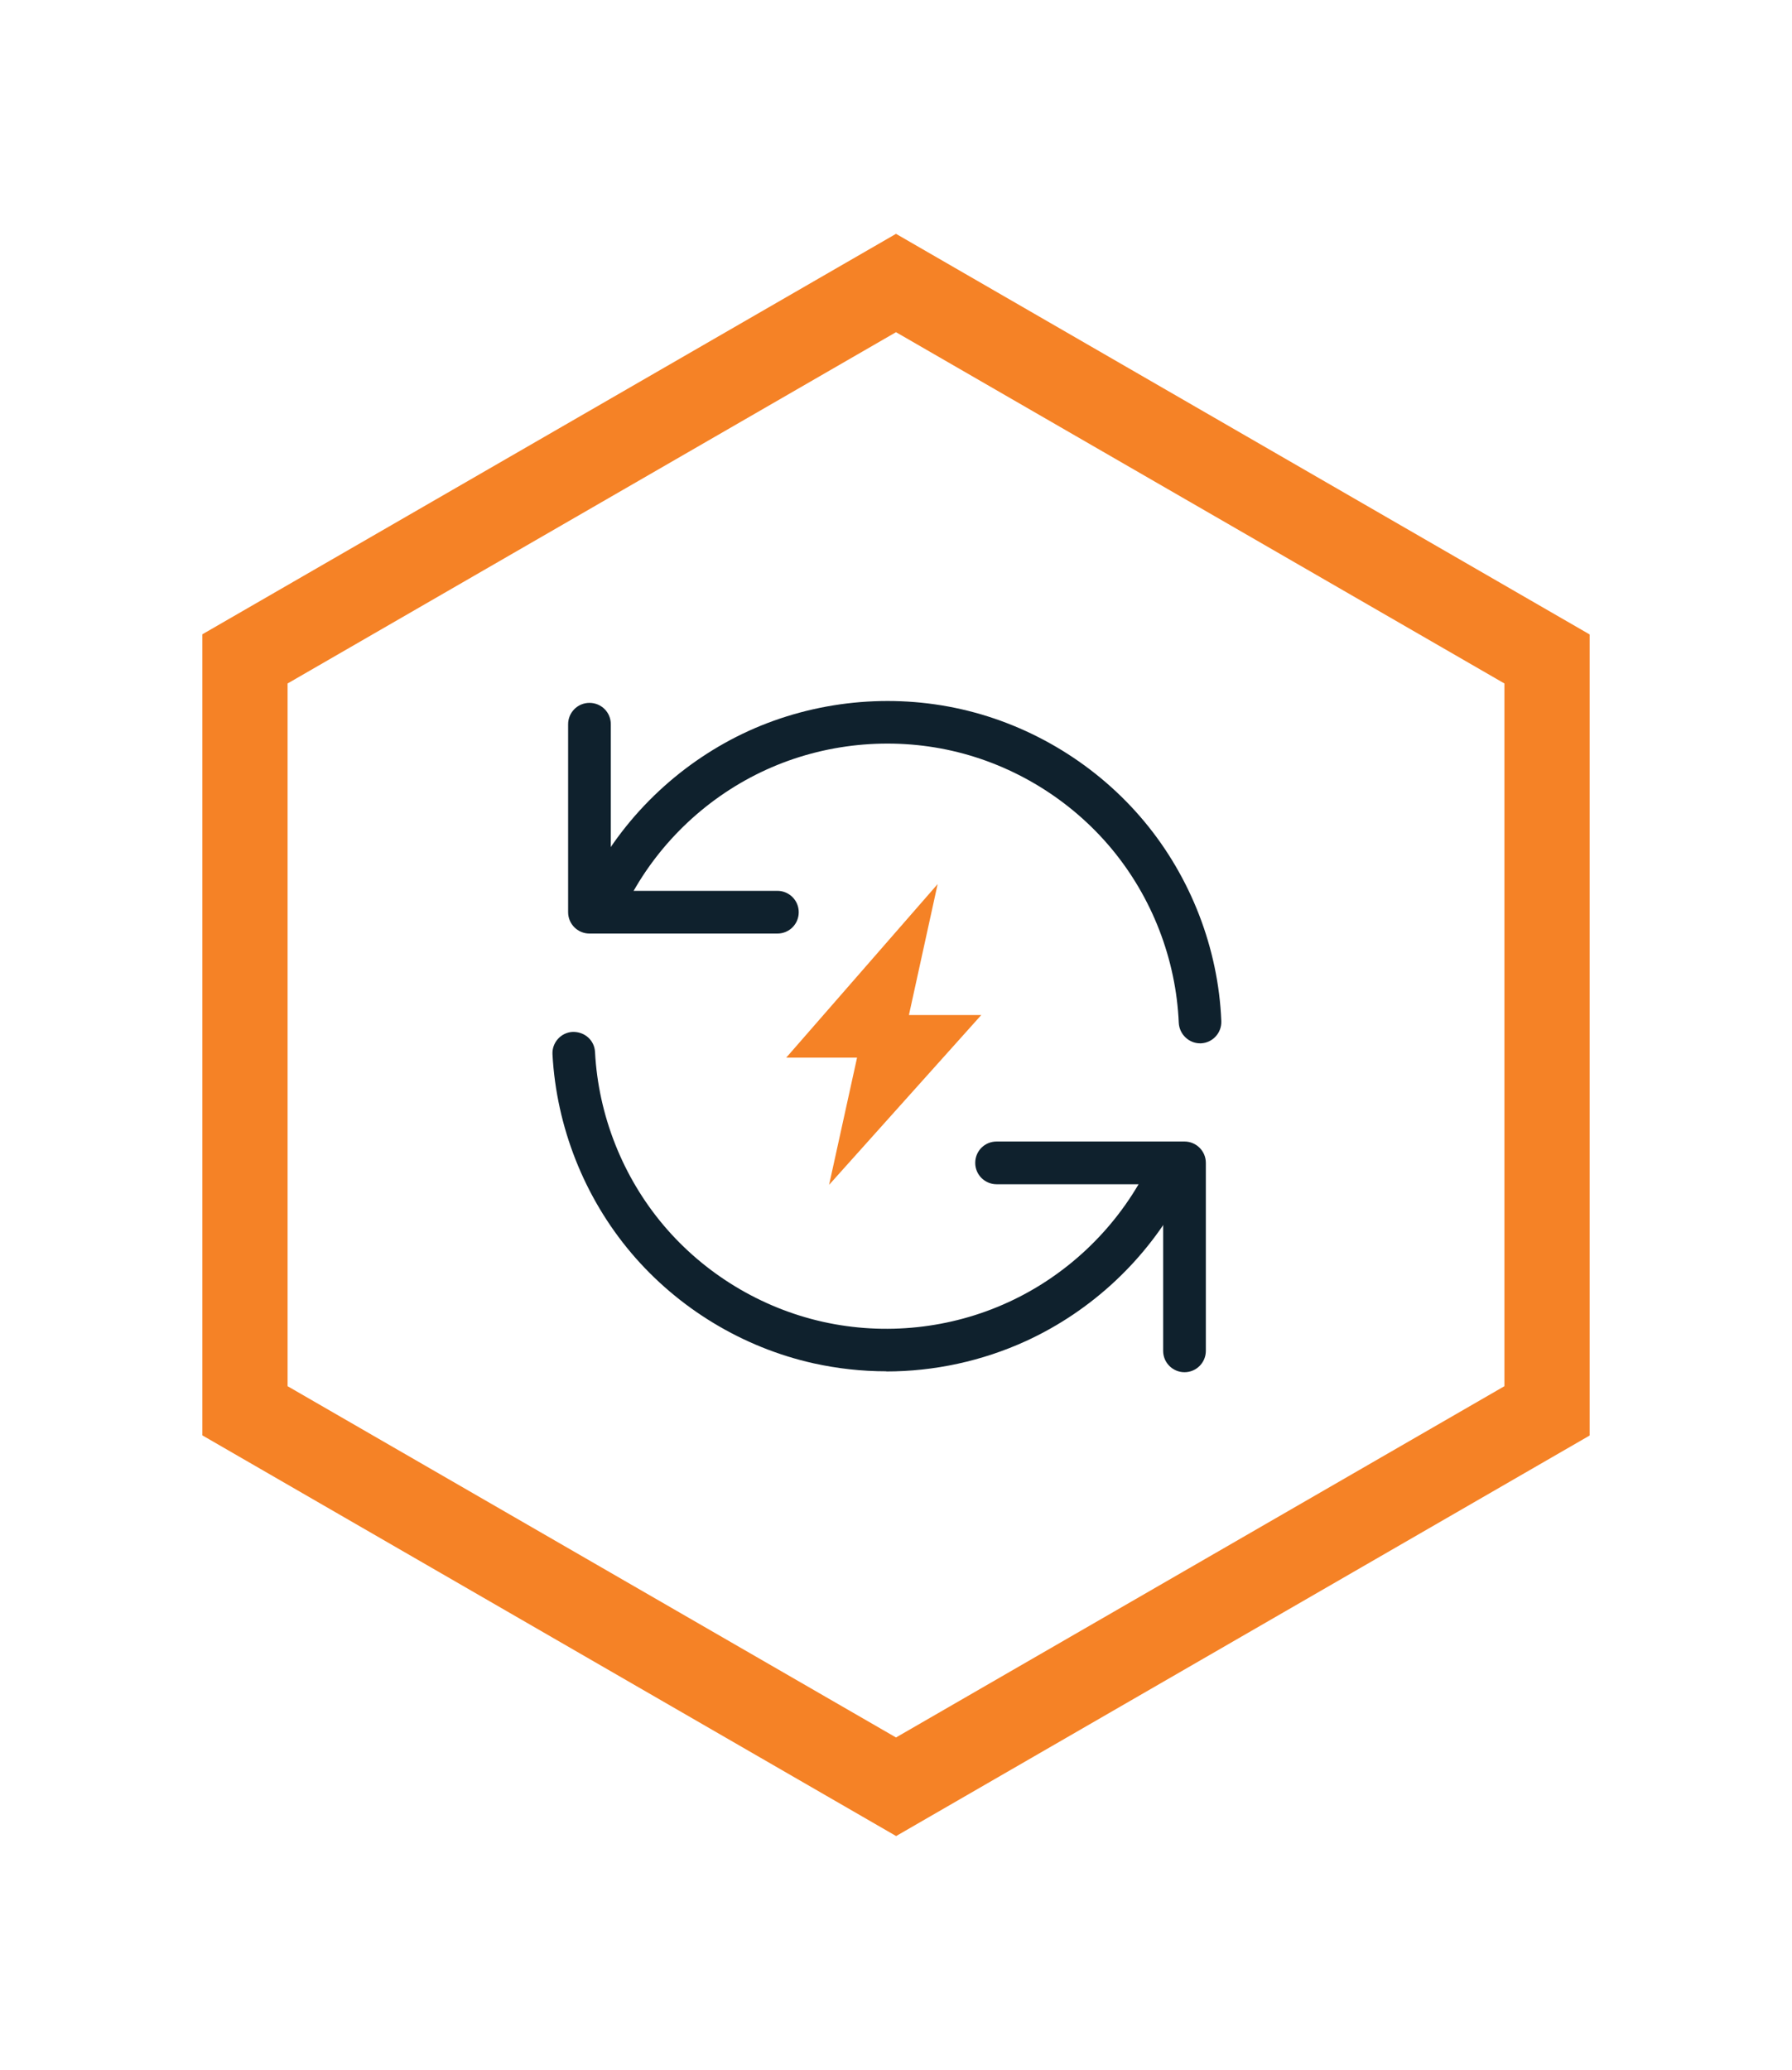 <?xml version="1.0" encoding="UTF-8"?>
<svg id="labels" xmlns="http://www.w3.org/2000/svg" viewBox="0 0 119.2 137.64">
  <defs>
    <style>
      .cls-1 {
        fill: #f58226;
      }

      .cls-2 {
        fill: #0f212d;
      }
    </style>
  </defs>
  <g>
    <path class="cls-1" d="M59.6,122.09l-46.14-26.64v-53.27L59.6,15.55l46.14,26.64v53.27l-46.14,26.64ZM19.13,92.18l40.47,23.36,40.47-23.36v-46.73l-40.47-23.36-40.47,23.36v46.73Z"/>
    <path class="cls-1" d="M65.29,67.5h-4.83l1.91-8.71-10.07,11.54h4.71l-1.86,8.46,10.13-11.3Z"/>
  </g>
  <g>
    <path class="cls-2" d="M78.79,91.25c-.78,0-1.42-.63-1.42-1.42v-11.08h-11.08c-.78,0-1.42-.63-1.42-1.42s.63-1.42,1.42-1.42h12.5c.78,0,1.42.63,1.42,1.42v12.5c0,.78-.63,1.42-1.42,1.42ZM51.71,62.08h-12.5c-.78,0-1.42-.63-1.42-1.42v-12.5c0-.78.63-1.42,1.42-1.42s1.42.63,1.42,1.42v11.08h11.08c.78,0,1.42.63,1.42,1.42s-.63,1.42-1.42,1.42Z"/>
    <path class="cls-2" d="M58.95,91.19c-1.62,0-3.24-.18-4.83-.53-4.71-1.05-9.02-3.66-12.14-7.35-3.12-3.69-4.97-8.38-5.23-13.2-.04-.78.56-1.45,1.34-1.49.81-.02,1.45.56,1.49,1.34.22,4.21,1.84,8.3,4.56,11.52,2.72,3.22,6.48,5.5,10.6,6.42,4.12.92,8.49.46,12.32-1.3,3.83-1.75,7.04-4.77,9.03-8.48.37-.69,1.23-.95,1.92-.58.69.37.95,1.23.58,1.92-2.28,4.26-5.96,7.71-10.35,9.72-2.91,1.33-6.1,2.02-9.29,2.02ZM79.83,69.38c-.75,0-1.38-.6-1.42-1.36-.18-4.22-1.77-8.34-4.48-11.59-2.71-3.25-6.47-5.56-10.59-6.5-4.12-.94-8.51-.5-12.36,1.25-3.85,1.75-7.07,4.76-9.07,8.49-.37.69-1.23.95-1.92.58-.69-.37-.95-1.23-.58-1.92,2.29-4.27,5.99-7.72,10.4-9.73,4.41-2,9.44-2.51,14.17-1.43,4.72,1.08,9.03,3.73,12.13,7.45,3.1,3.72,4.93,8.44,5.13,13.28.03.78-.57,1.44-1.35,1.48-.02,0-.04,0-.06,0Z"/>
  </g>
</svg>
